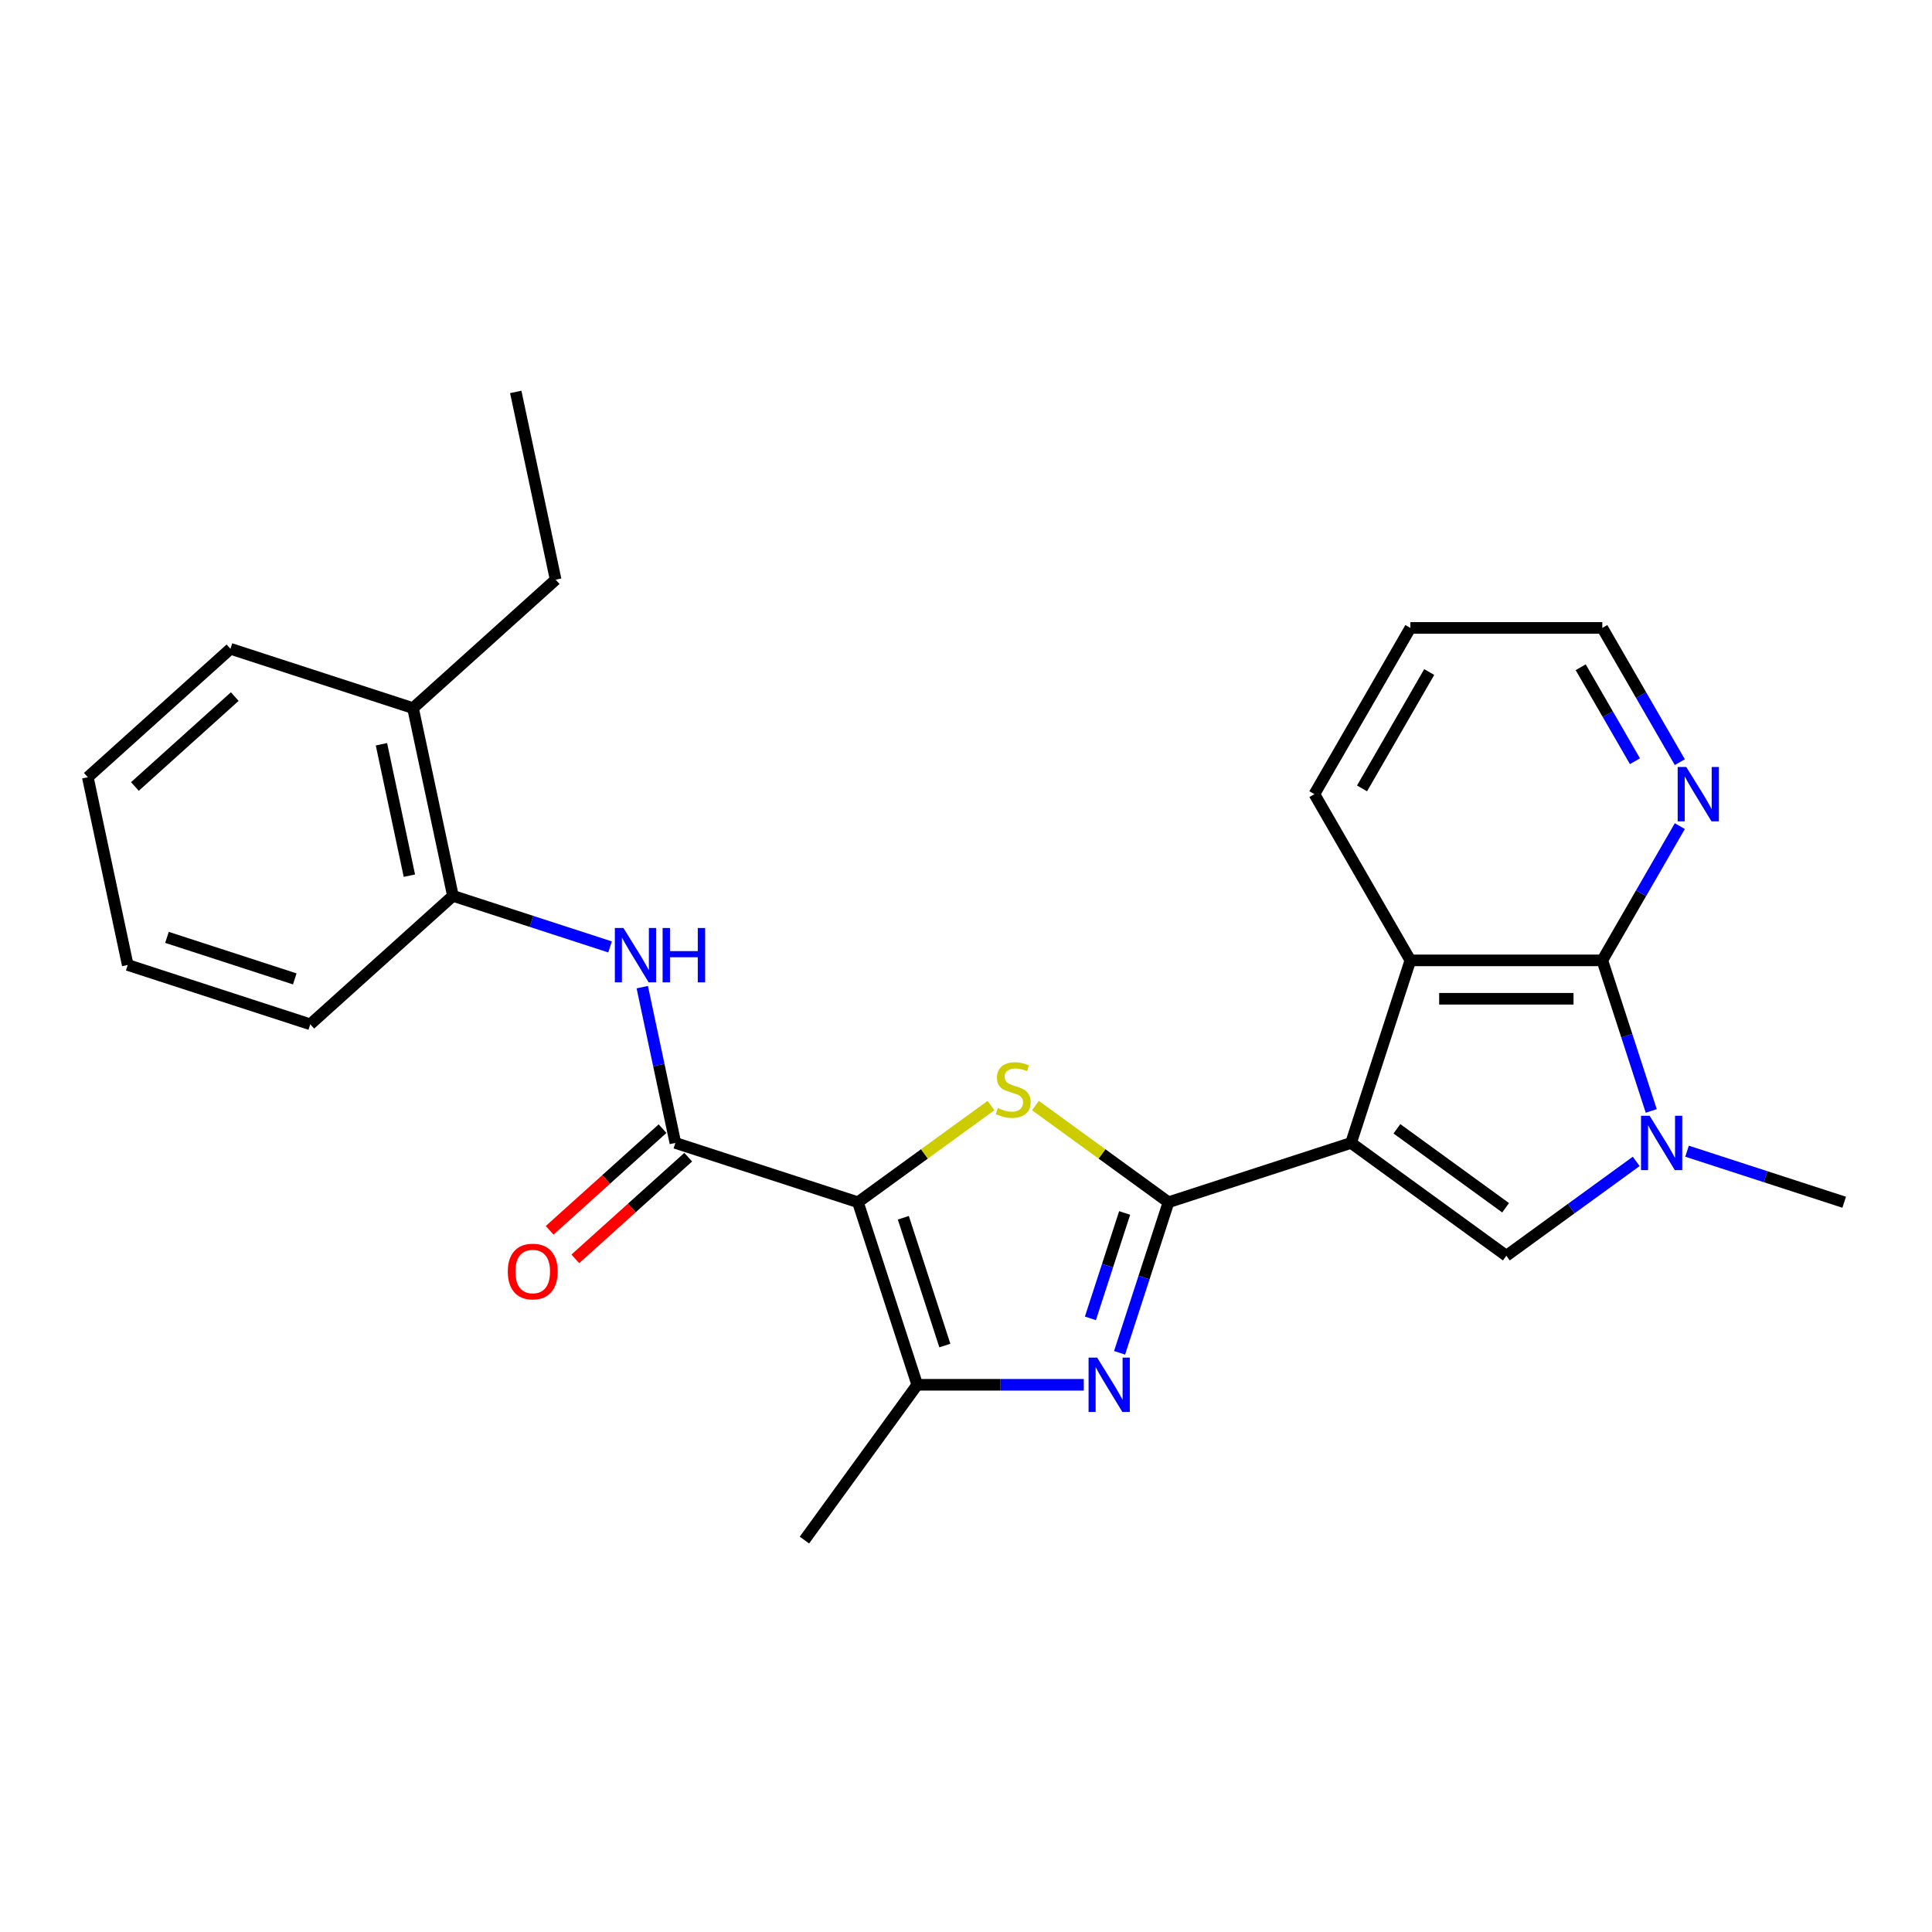 <?xml version='1.0' encoding='iso-8859-1'?>
<svg version='1.1' baseProfile='full'
              xmlns='http://www.w3.org/2000/svg'
                      xmlns:rdkit='http://www.rdkit.org/xml'
                      xmlns:xlink='http://www.w3.org/1999/xlink'
                  xml:space='preserve'
width='1000px' height='1000px' viewBox='0 0 1000 1000'>
<!-- END OF HEADER -->
<rect style='opacity:1.0;fill:#FFFFFF;stroke:none' width='1000' height='1000' x='0' y='0'> </rect>
<path class='bond-0' d='M 699.304,591.577 L 604.816,622.278' style='fill:none;fill-rule:evenodd;stroke:#000000;stroke-width:6px;stroke-linecap:butt;stroke-linejoin:miter;stroke-opacity:1' />
<path class='bond-4' d='M 699.304,591.577 L 779.681,649.973' style='fill:none;fill-rule:evenodd;stroke:#000000;stroke-width:6px;stroke-linecap:butt;stroke-linejoin:miter;stroke-opacity:1' />
<path class='bond-4' d='M 723.04,584.261 L 779.304,625.139' style='fill:none;fill-rule:evenodd;stroke:#000000;stroke-width:6px;stroke-linecap:butt;stroke-linejoin:miter;stroke-opacity:1' />
<path class='bond-9' d='M 699.304,591.577 L 730.005,497.088' style='fill:none;fill-rule:evenodd;stroke:#000000;stroke-width:6px;stroke-linecap:butt;stroke-linejoin:miter;stroke-opacity:1' />
<path class='bond-2' d='M 604.816,622.278 L 570.38,597.259' style='fill:none;fill-rule:evenodd;stroke:#000000;stroke-width:6px;stroke-linecap:butt;stroke-linejoin:miter;stroke-opacity:1' />
<path class='bond-2' d='M 570.38,597.259 L 535.945,572.239' style='fill:none;fill-rule:evenodd;stroke:#CCCC00;stroke-width:6px;stroke-linecap:butt;stroke-linejoin:miter;stroke-opacity:1' />
<path class='bond-3' d='M 604.816,622.278 L 592.155,661.246' style='fill:none;fill-rule:evenodd;stroke:#000000;stroke-width:6px;stroke-linecap:butt;stroke-linejoin:miter;stroke-opacity:1' />
<path class='bond-3' d='M 592.155,661.246 L 579.493,700.214' style='fill:none;fill-rule:evenodd;stroke:#0000FF;stroke-width:6px;stroke-linecap:butt;stroke-linejoin:miter;stroke-opacity:1' />
<path class='bond-3' d='M 582.12,627.828 L 573.257,655.106' style='fill:none;fill-rule:evenodd;stroke:#000000;stroke-width:6px;stroke-linecap:butt;stroke-linejoin:miter;stroke-opacity:1' />
<path class='bond-3' d='M 573.257,655.106 L 564.394,682.383' style='fill:none;fill-rule:evenodd;stroke:#0000FF;stroke-width:6px;stroke-linecap:butt;stroke-linejoin:miter;stroke-opacity:1' />
<path class='bond-1' d='M 444.063,622.278 L 478.499,597.259' style='fill:none;fill-rule:evenodd;stroke:#000000;stroke-width:6px;stroke-linecap:butt;stroke-linejoin:miter;stroke-opacity:1' />
<path class='bond-1' d='M 478.499,597.259 L 512.935,572.239' style='fill:none;fill-rule:evenodd;stroke:#CCCC00;stroke-width:6px;stroke-linecap:butt;stroke-linejoin:miter;stroke-opacity:1' />
<path class='bond-8' d='M 444.063,622.278 L 349.575,591.577' style='fill:none;fill-rule:evenodd;stroke:#000000;stroke-width:6px;stroke-linecap:butt;stroke-linejoin:miter;stroke-opacity:1' />
<path class='bond-27' d='M 444.063,622.278 L 474.764,716.766' style='fill:none;fill-rule:evenodd;stroke:#000000;stroke-width:6px;stroke-linecap:butt;stroke-linejoin:miter;stroke-opacity:1' />
<path class='bond-27' d='M 467.566,630.311 L 489.057,696.452' style='fill:none;fill-rule:evenodd;stroke:#000000;stroke-width:6px;stroke-linecap:butt;stroke-linejoin:miter;stroke-opacity:1' />
<path class='bond-6' d='M 560.961,716.766 L 517.863,716.766' style='fill:none;fill-rule:evenodd;stroke:#0000FF;stroke-width:6px;stroke-linecap:butt;stroke-linejoin:miter;stroke-opacity:1' />
<path class='bond-6' d='M 517.863,716.766 L 474.764,716.766' style='fill:none;fill-rule:evenodd;stroke:#000000;stroke-width:6px;stroke-linecap:butt;stroke-linejoin:miter;stroke-opacity:1' />
<path class='bond-5' d='M 779.681,649.973 L 813.292,625.553' style='fill:none;fill-rule:evenodd;stroke:#000000;stroke-width:6px;stroke-linecap:butt;stroke-linejoin:miter;stroke-opacity:1' />
<path class='bond-5' d='M 813.292,625.553 L 846.903,601.134' style='fill:none;fill-rule:evenodd;stroke:#0000FF;stroke-width:6px;stroke-linecap:butt;stroke-linejoin:miter;stroke-opacity:1' />
<path class='bond-15' d='M 873.211,595.851 L 913.878,609.064' style='fill:none;fill-rule:evenodd;stroke:#0000FF;stroke-width:6px;stroke-linecap:butt;stroke-linejoin:miter;stroke-opacity:1' />
<path class='bond-15' d='M 913.878,609.064 L 954.545,622.278' style='fill:none;fill-rule:evenodd;stroke:#000000;stroke-width:6px;stroke-linecap:butt;stroke-linejoin:miter;stroke-opacity:1' />
<path class='bond-26' d='M 854.679,575.025 L 842.018,536.057' style='fill:none;fill-rule:evenodd;stroke:#0000FF;stroke-width:6px;stroke-linecap:butt;stroke-linejoin:miter;stroke-opacity:1' />
<path class='bond-26' d='M 842.018,536.057 L 829.356,497.088' style='fill:none;fill-rule:evenodd;stroke:#000000;stroke-width:6px;stroke-linecap:butt;stroke-linejoin:miter;stroke-opacity:1' />
<path class='bond-16' d='M 474.764,716.766 L 416.368,797.142' style='fill:none;fill-rule:evenodd;stroke:#000000;stroke-width:6px;stroke-linecap:butt;stroke-linejoin:miter;stroke-opacity:1' />
<path class='bond-7' d='M 829.356,497.088 L 730.005,497.088' style='fill:none;fill-rule:evenodd;stroke:#000000;stroke-width:6px;stroke-linecap:butt;stroke-linejoin:miter;stroke-opacity:1' />
<path class='bond-7' d='M 814.454,516.959 L 744.908,516.959' style='fill:none;fill-rule:evenodd;stroke:#000000;stroke-width:6px;stroke-linecap:butt;stroke-linejoin:miter;stroke-opacity:1' />
<path class='bond-11' d='M 829.356,497.088 L 849.416,462.344' style='fill:none;fill-rule:evenodd;stroke:#000000;stroke-width:6px;stroke-linecap:butt;stroke-linejoin:miter;stroke-opacity:1' />
<path class='bond-11' d='M 849.416,462.344 L 869.475,427.6' style='fill:none;fill-rule:evenodd;stroke:#0000FF;stroke-width:6px;stroke-linecap:butt;stroke-linejoin:miter;stroke-opacity:1' />
<path class='bond-10' d='M 349.575,591.577 L 341.006,551.263' style='fill:none;fill-rule:evenodd;stroke:#000000;stroke-width:6px;stroke-linecap:butt;stroke-linejoin:miter;stroke-opacity:1' />
<path class='bond-10' d='M 341.006,551.263 L 332.437,510.949' style='fill:none;fill-rule:evenodd;stroke:#0000FF;stroke-width:6px;stroke-linecap:butt;stroke-linejoin:miter;stroke-opacity:1' />
<path class='bond-13' d='M 342.927,584.193 L 313.711,610.5' style='fill:none;fill-rule:evenodd;stroke:#000000;stroke-width:6px;stroke-linecap:butt;stroke-linejoin:miter;stroke-opacity:1' />
<path class='bond-13' d='M 313.711,610.5 L 284.495,636.806' style='fill:none;fill-rule:evenodd;stroke:#FF0000;stroke-width:6px;stroke-linecap:butt;stroke-linejoin:miter;stroke-opacity:1' />
<path class='bond-13' d='M 356.223,598.96 L 327.007,625.266' style='fill:none;fill-rule:evenodd;stroke:#000000;stroke-width:6px;stroke-linecap:butt;stroke-linejoin:miter;stroke-opacity:1' />
<path class='bond-13' d='M 327.007,625.266 L 297.79,651.573' style='fill:none;fill-rule:evenodd;stroke:#FF0000;stroke-width:6px;stroke-linecap:butt;stroke-linejoin:miter;stroke-opacity:1' />
<path class='bond-17' d='M 730.005,497.088 L 680.33,411.048' style='fill:none;fill-rule:evenodd;stroke:#000000;stroke-width:6px;stroke-linecap:butt;stroke-linejoin:miter;stroke-opacity:1' />
<path class='bond-12' d='M 315.765,490.123 L 275.098,476.909' style='fill:none;fill-rule:evenodd;stroke:#0000FF;stroke-width:6px;stroke-linecap:butt;stroke-linejoin:miter;stroke-opacity:1' />
<path class='bond-12' d='M 275.098,476.909 L 234.431,463.696' style='fill:none;fill-rule:evenodd;stroke:#000000;stroke-width:6px;stroke-linecap:butt;stroke-linejoin:miter;stroke-opacity:1' />
<path class='bond-28' d='M 869.475,394.496 L 849.416,359.752' style='fill:none;fill-rule:evenodd;stroke:#0000FF;stroke-width:6px;stroke-linecap:butt;stroke-linejoin:miter;stroke-opacity:1' />
<path class='bond-28' d='M 849.416,359.752 L 829.356,325.008' style='fill:none;fill-rule:evenodd;stroke:#000000;stroke-width:6px;stroke-linecap:butt;stroke-linejoin:miter;stroke-opacity:1' />
<path class='bond-28' d='M 846.249,394.008 L 832.208,369.687' style='fill:none;fill-rule:evenodd;stroke:#0000FF;stroke-width:6px;stroke-linecap:butt;stroke-linejoin:miter;stroke-opacity:1' />
<path class='bond-28' d='M 832.208,369.687 L 818.166,345.366' style='fill:none;fill-rule:evenodd;stroke:#000000;stroke-width:6px;stroke-linecap:butt;stroke-linejoin:miter;stroke-opacity:1' />
<path class='bond-14' d='M 234.431,463.696 L 213.775,366.516' style='fill:none;fill-rule:evenodd;stroke:#000000;stroke-width:6px;stroke-linecap:butt;stroke-linejoin:miter;stroke-opacity:1' />
<path class='bond-14' d='M 211.897,453.25 L 197.437,385.224' style='fill:none;fill-rule:evenodd;stroke:#000000;stroke-width:6px;stroke-linecap:butt;stroke-linejoin:miter;stroke-opacity:1' />
<path class='bond-19' d='M 234.431,463.696 L 160.599,530.174' style='fill:none;fill-rule:evenodd;stroke:#000000;stroke-width:6px;stroke-linecap:butt;stroke-linejoin:miter;stroke-opacity:1' />
<path class='bond-20' d='M 213.775,366.516 L 287.607,300.037' style='fill:none;fill-rule:evenodd;stroke:#000000;stroke-width:6px;stroke-linecap:butt;stroke-linejoin:miter;stroke-opacity:1' />
<path class='bond-21' d='M 213.775,366.516 L 119.287,335.815' style='fill:none;fill-rule:evenodd;stroke:#000000;stroke-width:6px;stroke-linecap:butt;stroke-linejoin:miter;stroke-opacity:1' />
<path class='bond-22' d='M 680.33,411.048 L 730.005,325.008' style='fill:none;fill-rule:evenodd;stroke:#000000;stroke-width:6px;stroke-linecap:butt;stroke-linejoin:miter;stroke-opacity:1' />
<path class='bond-22' d='M 704.989,408.077 L 739.762,347.849' style='fill:none;fill-rule:evenodd;stroke:#000000;stroke-width:6px;stroke-linecap:butt;stroke-linejoin:miter;stroke-opacity:1' />
<path class='bond-18' d='M 829.356,325.008 L 730.005,325.008' style='fill:none;fill-rule:evenodd;stroke:#000000;stroke-width:6px;stroke-linecap:butt;stroke-linejoin:miter;stroke-opacity:1' />
<path class='bond-24' d='M 160.599,530.174 L 66.111,499.473' style='fill:none;fill-rule:evenodd;stroke:#000000;stroke-width:6px;stroke-linecap:butt;stroke-linejoin:miter;stroke-opacity:1' />
<path class='bond-24' d='M 152.566,506.672 L 86.424,485.181' style='fill:none;fill-rule:evenodd;stroke:#000000;stroke-width:6px;stroke-linecap:butt;stroke-linejoin:miter;stroke-opacity:1' />
<path class='bond-23' d='M 287.607,300.037 L 266.951,202.858' style='fill:none;fill-rule:evenodd;stroke:#000000;stroke-width:6px;stroke-linecap:butt;stroke-linejoin:miter;stroke-opacity:1' />
<path class='bond-29' d='M 119.287,335.815 L 45.455,402.294' style='fill:none;fill-rule:evenodd;stroke:#000000;stroke-width:6px;stroke-linecap:butt;stroke-linejoin:miter;stroke-opacity:1' />
<path class='bond-29' d='M 121.507,360.553 L 69.825,407.088' style='fill:none;fill-rule:evenodd;stroke:#000000;stroke-width:6px;stroke-linecap:butt;stroke-linejoin:miter;stroke-opacity:1' />
<path class='bond-25' d='M 66.111,499.473 L 45.455,402.294' style='fill:none;fill-rule:evenodd;stroke:#000000;stroke-width:6px;stroke-linecap:butt;stroke-linejoin:miter;stroke-opacity:1' />
<path  class='atom-3' d='M 516.492 573.538
Q 516.81 573.657, 518.121 574.213
Q 519.433 574.77, 520.863 575.127
Q 522.334 575.445, 523.764 575.445
Q 526.427 575.445, 527.977 574.173
Q 529.527 572.862, 529.527 570.597
Q 529.527 569.047, 528.732 568.093
Q 527.977 567.139, 526.784 566.623
Q 525.592 566.106, 523.605 565.51
Q 521.102 564.755, 519.592 564.04
Q 518.121 563.324, 517.048 561.814
Q 516.015 560.304, 516.015 557.761
Q 516.015 554.224, 518.399 552.038
Q 520.823 549.852, 525.592 549.852
Q 528.851 549.852, 532.547 551.402
L 531.633 554.462
Q 528.255 553.071, 525.712 553.071
Q 522.969 553.071, 521.459 554.224
Q 519.949 555.337, 519.989 557.284
Q 519.989 558.794, 520.744 559.708
Q 521.539 560.622, 522.652 561.139
Q 523.804 561.655, 525.712 562.251
Q 528.255 563.046, 529.765 563.841
Q 531.275 564.636, 532.348 566.265
Q 533.461 567.855, 533.461 570.597
Q 533.461 574.491, 530.838 576.598
Q 528.255 578.664, 523.923 578.664
Q 521.42 578.664, 519.512 578.108
Q 517.644 577.591, 515.419 576.677
L 516.492 573.538
' fill='#CCCC00'/>
<path  class='atom-4' d='M 567.896 702.698
L 577.116 717.6
Q 578.03 719.071, 579.5 721.733
Q 580.97 724.396, 581.05 724.555
L 581.05 702.698
L 584.785 702.698
L 584.785 730.834
L 580.931 730.834
L 571.035 714.54
Q 569.883 712.633, 568.651 710.447
Q 567.459 708.261, 567.101 707.586
L 567.101 730.834
L 563.445 730.834
L 563.445 702.698
L 567.896 702.698
' fill='#0000FF'/>
<path  class='atom-6' d='M 853.838 577.508
L 863.058 592.411
Q 863.972 593.881, 865.442 596.544
Q 866.912 599.207, 866.992 599.366
L 866.992 577.508
L 870.728 577.508
L 870.728 605.645
L 866.873 605.645
L 856.977 589.351
Q 855.825 587.444, 854.593 585.258
Q 853.401 583.072, 853.043 582.397
L 853.043 605.645
L 849.387 605.645
L 849.387 577.508
L 853.838 577.508
' fill='#0000FF'/>
<path  class='atom-11' d='M 322.7 480.329
L 331.919 495.231
Q 332.833 496.702, 334.304 499.364
Q 335.774 502.027, 335.854 502.186
L 335.854 480.329
L 339.589 480.329
L 339.589 508.465
L 335.735 508.465
L 325.839 492.171
Q 324.687 490.264, 323.455 488.078
Q 322.263 485.892, 321.905 485.217
L 321.905 508.465
L 318.249 508.465
L 318.249 480.329
L 322.7 480.329
' fill='#0000FF'/>
<path  class='atom-11' d='M 342.967 480.329
L 346.782 480.329
L 346.782 492.291
L 361.168 492.291
L 361.168 480.329
L 364.983 480.329
L 364.983 508.465
L 361.168 508.465
L 361.168 495.47
L 346.782 495.47
L 346.782 508.465
L 342.967 508.465
L 342.967 480.329
' fill='#0000FF'/>
<path  class='atom-12' d='M 872.812 396.98
L 882.032 411.883
Q 882.946 413.353, 884.416 416.016
Q 885.887 418.678, 885.966 418.837
L 885.966 396.98
L 889.702 396.98
L 889.702 425.116
L 885.847 425.116
L 875.952 408.823
Q 874.799 406.915, 873.567 404.729
Q 872.375 402.544, 872.017 401.868
L 872.017 425.116
L 868.361 425.116
L 868.361 396.98
L 872.812 396.98
' fill='#0000FF'/>
<path  class='atom-14' d='M 262.828 658.135
Q 262.828 651.379, 266.166 647.603
Q 269.504 643.828, 275.743 643.828
Q 281.982 643.828, 285.321 647.603
Q 288.659 651.379, 288.659 658.135
Q 288.659 664.97, 285.281 668.865
Q 281.903 672.719, 275.743 672.719
Q 269.544 672.719, 266.166 668.865
Q 262.828 665.01, 262.828 658.135
M 275.743 669.54
Q 280.035 669.54, 282.34 666.679
Q 284.685 663.778, 284.685 658.135
Q 284.685 652.611, 282.34 649.829
Q 280.035 647.007, 275.743 647.007
Q 271.451 647.007, 269.107 649.789
Q 266.802 652.571, 266.802 658.135
Q 266.802 663.817, 269.107 666.679
Q 271.451 669.54, 275.743 669.54
' fill='#FF0000'/>
</svg>
